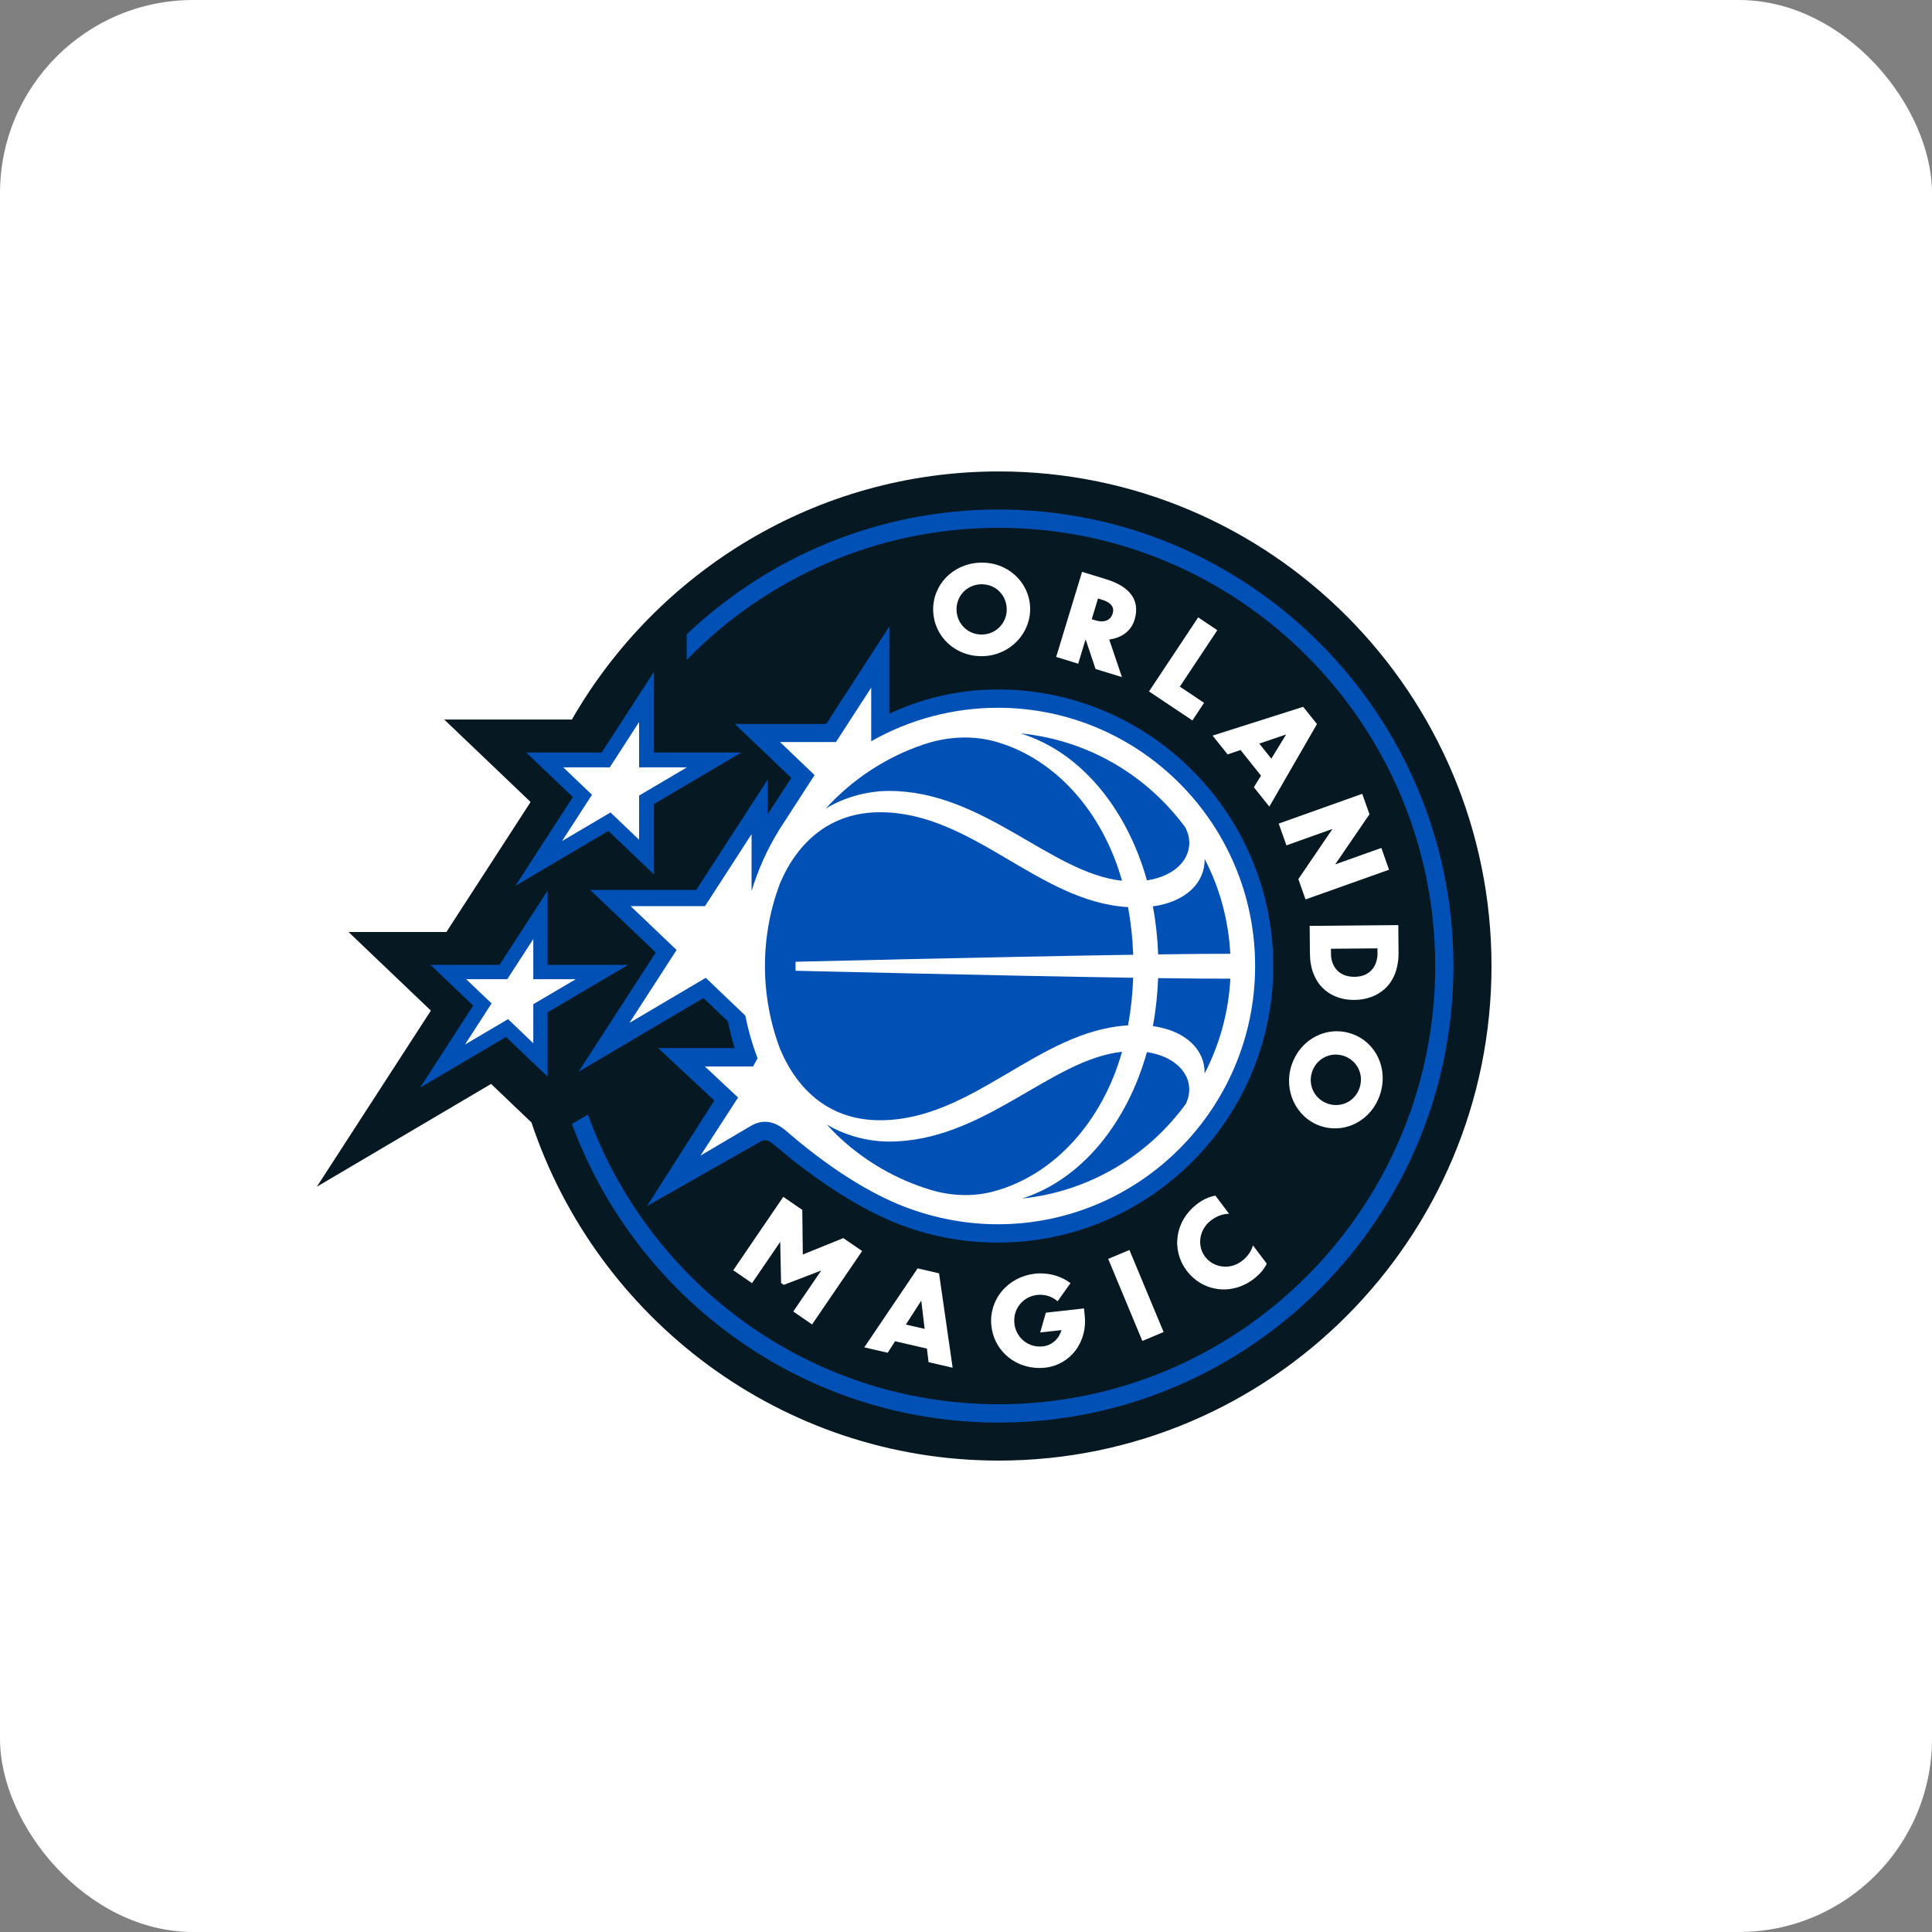 <svg width="80" height="80" viewBox="0 0 80 80" fill="none" xmlns="http://www.w3.org/2000/svg">
<rect x="0" y="0" width="80" height="80" fill="#808080" stroke="none"/>
<rect width="80" height="80" rx="8" fill="white"/>
<path d="M41.357 19.521C33.808 19.521 27.209 23.661 23.68 29.794H18.394L21.971 33.209L18.485 38.591H14.431L17.842 41.847L13.12 49.139L20.335 44.883L22.007 46.479C24.714 54.605 32.363 60.48 41.357 60.48C52.607 60.48 61.76 51.292 61.76 40C61.76 28.708 52.607 19.521 41.357 19.521Z" fill="#061922"/>
<path d="M27.078 31.159V27.819L24.915 31.159H21.788L23.721 33.004L21.34 36.681L25.192 34.408L27.078 36.208V33.296L30.699 31.159H27.078Z" fill="#0050B5"/>
<path d="M22.673 39.954V36.882L20.684 39.954H17.827L19.593 41.64L17.394 45.038L20.953 42.938L22.673 44.581V41.922L26.009 39.954H22.673Z" fill="#0050B5"/>
<path d="M41.318 28.55C39.81 28.55 38.357 28.861 36.998 29.475L36.824 29.553V25.941L34.211 29.977H30.426L32.765 32.21L31.79 33.715V32.278L28.829 36.851H24.44L27.153 39.441L23.956 44.378L29.128 41.327L30.14 42.292L30.148 42.33C30.215 42.655 30.289 42.952 30.373 43.239L30.42 43.399H27.255L29.576 45.57L26.791 49.94L31.492 47.27C31.559 47.232 31.622 47.217 31.678 47.217C31.818 47.217 31.929 47.306 32.024 47.381C32.037 47.392 32.154 47.489 32.296 47.605C32.517 47.787 32.797 48.019 32.834 48.048C33.885 48.867 35.495 50.037 37.341 50.738C38.611 51.212 39.949 51.453 41.316 51.453C47.607 51.453 52.724 46.315 52.724 40.001C52.724 33.687 47.607 28.549 41.316 28.549" fill="#0050B5"/>
<path d="M26.464 32.943L28.444 31.774H26.464V29.897L25.249 31.774H23.323L24.513 32.91L23.273 34.826L25.28 33.642L26.464 34.773V32.943Z" fill="white"/>
<path d="M22.083 38.881L21.005 40.547H19.304L20.355 41.55L19.253 43.253L21.038 42.2L22.083 43.2V41.583L23.841 40.547H22.083V38.881Z" fill="white"/>
<path d="M41.318 29.307C39.481 29.307 37.67 29.786 36.075 30.692V28.472L34.616 30.726H32.297L33.73 32.094L32.237 34.403L32.242 34.4C31.76 35.183 31.385 36.02 31.121 36.898V34.54L29.192 37.521H26.113L28.016 39.337L26.063 42.356L29.224 40.49L30.864 42.056C30.979 42.649 31.149 43.242 31.369 43.819L31.183 44.16H29.187L30.562 45.446L29.005 47.852L31.107 46.612C31.571 46.35 32.027 46.407 32.498 46.782C32.516 46.796 32.549 46.825 32.599 46.868C34.776 48.748 36.493 49.612 37.551 50.006C38.777 50.462 40.045 50.694 41.319 50.694C47.193 50.694 51.972 45.897 51.972 40C51.972 34.103 47.193 29.307 41.318 29.307Z" fill="white"/>
<path d="M46.46 36.469C45.668 33.662 43.751 31.453 41.287 30.727C40.288 30.433 39.227 30.495 38.24 30.828C36.672 31.357 35.283 32.28 34.193 33.48C34.906 33.045 35.847 32.751 36.817 32.751C40.727 32.751 43.503 36.154 46.46 36.469Z" fill="#0050B5"/>
<path d="M47.491 36.454C48.941 36.235 49.58 35.199 49.076 34.255C47.495 32.108 45.051 30.64 42.258 30.369C44.8 31.147 46.687 33.565 47.491 36.454Z" fill="#0050B5"/>
<path d="M46.71 42.458C46.828 41.825 46.899 41.166 46.922 40.487C41.221 40.398 32.942 40.197 32.942 40.197V39.824C32.942 39.824 41.221 39.622 46.922 39.534C46.899 38.855 46.828 38.195 46.71 37.562C42.991 37.345 40.282 33.633 36.442 33.633C34.403 33.633 33.033 34.839 32.294 36.587C31.895 37.649 31.675 38.799 31.675 40.002C31.675 41.205 31.899 42.378 32.306 43.448C33.045 45.196 34.402 46.387 36.442 46.387C40.282 46.387 42.991 42.674 46.71 42.458Z" fill="#0050B5"/>
<path d="M47.956 39.519C49.163 39.502 50.196 39.493 50.944 39.494C50.87 38.083 50.498 36.753 49.882 35.566C49.901 36.521 49.144 37.333 47.738 37.533C47.86 38.18 47.932 38.845 47.956 39.519Z" fill="#0050B5"/>
<path d="M46.461 43.552C43.502 43.866 40.727 47.27 36.817 47.27C35.866 47.27 34.941 46.986 34.234 46.564C34.42 46.767 34.614 46.964 34.817 47.151C35.864 48.11 37.122 48.839 38.512 49.263C39.372 49.524 40.292 49.566 41.158 49.33C43.683 48.644 45.655 46.407 46.461 43.552Z" fill="#0050B5"/>
<path d="M47.491 43.566C46.693 46.429 44.836 48.825 42.328 49.627C45.108 49.336 47.534 47.86 49.1 45.712C49.554 44.782 48.914 43.781 47.491 43.566Z" fill="#0050B5"/>
<path d="M50.944 40.526C50.197 40.527 49.162 40.518 47.956 40.502C47.931 41.175 47.859 41.84 47.738 42.488C49.141 42.688 49.898 43.497 49.882 44.449C50.493 43.264 50.87 41.937 50.946 40.529L50.944 40.526Z" fill="#0050B5"/>
<path d="M34.921 51.267L33.243 51.946L33.221 50.099L32.435 49.559L30.362 52.598L31.14 53.133L32.308 51.422L32.309 51.492L32.343 53.127L32.453 53.204L34.005 52.61L33.963 52.671L32.848 54.306L33.626 54.842L35.7 51.803L34.921 51.267Z" fill="white"/>
<path d="M44.536 55.916C44.84 55.513 44.975 54.998 44.916 54.469L44.885 54.179L43.307 54.356L43.072 55.175L43.952 55.077L43.942 55.11C43.837 55.459 43.541 55.71 43.189 55.75C42.897 55.783 42.616 55.704 42.394 55.525C42.175 55.347 42.035 55.089 42.004 54.799C41.972 54.512 42.052 54.232 42.229 54.012C42.406 53.791 42.663 53.651 42.952 53.62C43.241 53.589 43.525 53.668 43.75 53.849L43.792 53.883L44.327 53.131L44.285 53.101C43.952 52.861 43.516 52.728 43.083 52.728C43.007 52.728 42.931 52.733 42.855 52.741C42.308 52.802 41.821 53.061 41.482 53.468C41.146 53.875 40.993 54.386 41.051 54.907C41.154 55.839 41.892 56.55 42.844 56.636C42.99 56.649 43.137 56.648 43.285 56.631C43.787 56.575 44.231 56.321 44.536 55.916Z" fill="white"/>
<path d="M46.767 51.759L45.888 52.128L47.303 55.526L48.183 55.156L46.767 51.759Z" fill="white"/>
<path d="M51.851 51.659C51.776 51.868 51.625 52.062 51.416 52.221C50.934 52.588 50.254 52.505 49.899 52.036C49.551 51.575 49.661 50.902 50.143 50.535C50.351 50.376 50.579 50.284 50.8 50.266L50.893 50.258L50.326 49.507L50.295 49.514C50.042 49.566 49.797 49.681 49.566 49.857C49.125 50.193 48.841 50.663 48.765 51.18C48.69 51.689 48.823 52.2 49.14 52.619C49.453 53.034 49.901 53.302 50.403 53.373C50.41 53.374 50.417 53.375 50.423 53.376C50.944 53.445 51.469 53.297 51.91 52.961C52.147 52.781 52.325 52.577 52.44 52.354L52.454 52.325L51.884 51.57L51.851 51.659Z" fill="white"/>
<path d="M57.142 45.331C57.501 44.259 56.981 43.148 55.959 42.802C55.759 42.735 55.555 42.702 55.352 42.702C55.051 42.702 54.753 42.775 54.476 42.918C54.121 43.102 53.831 43.389 53.636 43.747C53.576 43.858 53.524 43.976 53.484 44.097C53.132 45.149 53.668 46.283 54.678 46.624C55.167 46.789 55.693 46.748 56.156 46.506C56.621 46.263 56.97 45.845 57.142 45.331ZM55.325 45.758C55.212 45.758 55.097 45.739 54.983 45.701C54.719 45.612 54.506 45.428 54.383 45.182C54.26 44.934 54.24 44.65 54.33 44.382C54.421 44.113 54.608 43.897 54.855 43.774C55.101 43.652 55.382 43.635 55.645 43.723C55.91 43.813 56.124 43.997 56.247 44.243C56.369 44.49 56.387 44.776 56.297 45.046C56.277 45.106 56.251 45.165 56.221 45.221C56.035 45.562 55.693 45.758 55.325 45.758Z" fill="white"/>
<path d="M42.654 25.132C42.629 24.614 42.399 24.14 42.007 23.795C41.639 23.471 41.165 23.296 40.664 23.296C40.63 23.296 40.594 23.297 40.559 23.299C39.433 23.353 38.592 24.243 38.642 25.326C38.668 25.848 38.898 26.325 39.289 26.671C39.587 26.934 39.959 27.101 40.364 27.154C40.488 27.171 40.616 27.175 40.743 27.169C41.847 27.117 42.705 26.202 42.654 25.132ZM41.422 25.932C41.237 26.138 40.981 26.26 40.7 26.273C40.682 26.274 40.665 26.275 40.647 26.275C40.383 26.275 40.135 26.179 39.944 26.005C39.742 25.819 39.623 25.563 39.609 25.284C39.596 25.003 39.69 24.736 39.873 24.533C40.058 24.328 40.316 24.208 40.6 24.194C40.662 24.191 40.727 24.194 40.79 24.202C41.292 24.267 41.66 24.671 41.685 25.184C41.699 25.463 41.605 25.728 41.422 25.932Z" fill="white"/>
<path d="M45.364 27.701L46.458 28.037L45.93 26.48L45.957 26.477C46.472 26.402 46.845 26.108 46.978 25.669C47.219 24.877 46.814 24.296 45.807 23.986L44.806 23.679L43.734 27.202L44.646 27.482L44.953 26.472L45.364 27.701ZM45.467 24.782L45.62 24.829C45.846 24.898 45.993 24.995 46.058 25.118C46.123 25.241 46.087 25.357 46.072 25.406C46.029 25.548 45.943 25.644 45.818 25.694C45.758 25.718 45.691 25.73 45.618 25.73C45.54 25.73 45.456 25.716 45.368 25.69L45.206 25.64L45.467 24.782Z" fill="white"/>
<path d="M49.375 29.832L49.858 29.103L48.855 28.432L48.868 28.413L50.407 26.095L49.614 25.564L47.578 28.631L49.375 29.832Z" fill="white"/>
<path d="M53.962 29.268L50.211 30.46L50.833 31.239L51.367 31.056L51.377 31.068L52.214 32.116L52.206 32.13L51.92 32.599L52.561 33.4L54.533 29.982L53.962 29.268ZM52.643 31.415L52.144 30.791L53.257 30.411L52.643 31.415Z" fill="white"/>
<path d="M37.997 52.521L35.788 55.791L36.758 56.015L37.063 55.538L38.383 55.843L38.384 55.859L38.45 56.404L39.447 56.635L38.884 52.726L37.997 52.521ZM37.51 54.847L37.528 54.819L38.148 53.856L38.287 55.026L37.51 54.847Z" fill="white"/>
<path d="M55.175 34.325L55.135 34.383L53.762 36.402L54.059 37.244L57.517 36.013L57.199 35.111L55.289 35.791L56.707 33.717L56.407 32.87L52.949 34.103L53.268 35.004L55.175 34.325Z" fill="white"/>
<path d="M57.911 39.435L57.901 38.305L54.231 38.339L54.241 39.48C54.253 40.783 55.076 41.324 55.844 41.394C55.928 41.402 56.015 41.404 56.099 41.404C56.573 41.4 57.009 41.242 57.328 40.958C57.715 40.612 57.917 40.086 57.911 39.435ZM56.09 40.448H56.081C55.78 40.448 55.53 40.352 55.36 40.171C55.204 40.005 55.117 39.77 55.114 39.509L55.112 39.286L57.037 39.269L57.039 39.49C57.039 39.928 56.792 40.441 56.09 40.448Z" fill="white"/>
<path d="M41.352 21.098C36.355 21.098 31.809 23.066 28.434 26.266V27.325C31.718 23.953 36.295 21.855 41.352 21.855C51.32 21.855 59.429 29.995 59.429 40.002C59.429 50.008 51.32 58.147 41.352 58.147C33.535 58.147 26.861 53.139 24.345 46.151L23.683 46.541C26.34 53.751 33.258 58.906 41.352 58.906C51.736 58.906 60.184 50.426 60.184 40.003C60.184 29.579 51.736 21.098 41.352 21.098Z" fill="#0050B5"/>
</svg>
